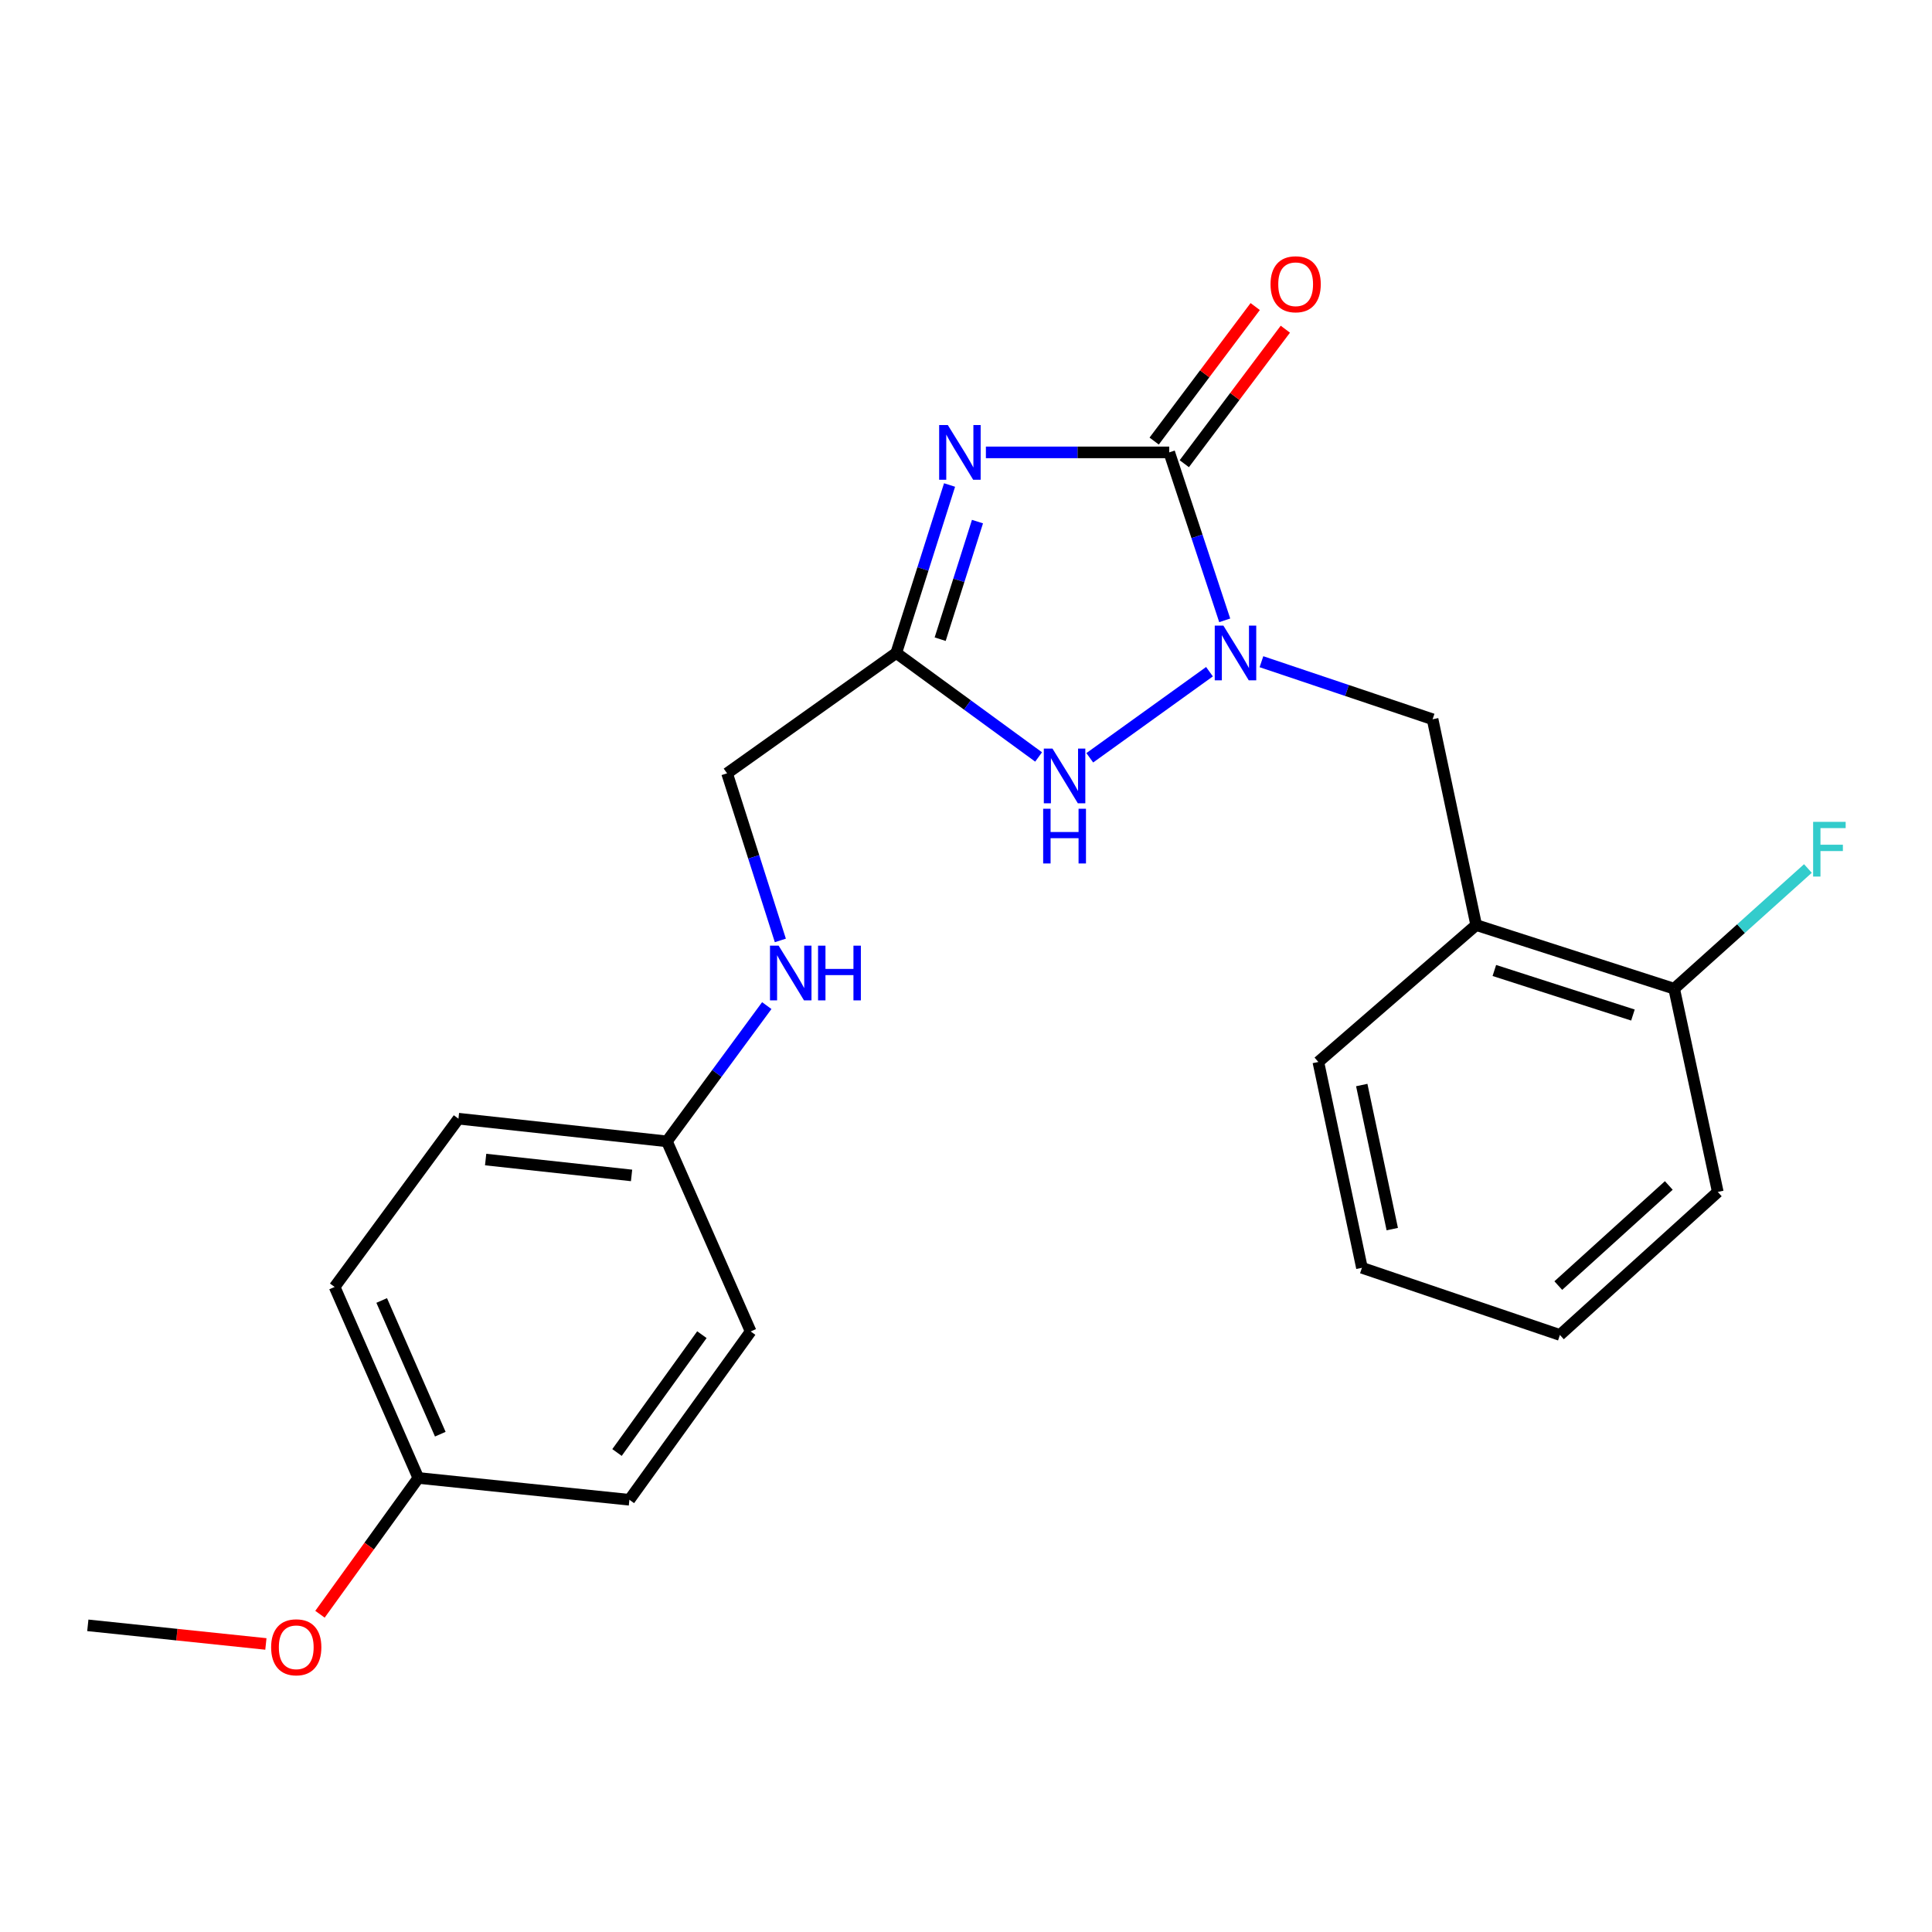 <?xml version='1.0' encoding='iso-8859-1'?>
<svg version='1.1' baseProfile='full'
              xmlns='http://www.w3.org/2000/svg'
                      xmlns:rdkit='http://www.rdkit.org/xml'
                      xmlns:xlink='http://www.w3.org/1999/xlink'
                  xml:space='preserve'
width='1000px' height='1000px' viewBox='0 0 1000 1000'>
<!-- END OF HEADER -->
<rect style='opacity:1.0;fill:#FFFFFF;stroke:none' width='1000' height='1000' x='0' y='0'> </rect>
<path class='bond-0' d='M 510.294,234.155 L 557.743,234.155' style='fill:none;fill-rule:evenodd;stroke:#0000FF;stroke-width:6px;stroke-linecap:butt;stroke-linejoin:miter;stroke-opacity:1' />
<path class='bond-0' d='M 557.743,234.155 L 605.192,234.155' style='fill:none;fill-rule:evenodd;stroke:#000000;stroke-width:6px;stroke-linecap:butt;stroke-linejoin:miter;stroke-opacity:1' />
<path class='bond-2' d='M 491.488,251.038 L 477.694,294.51' style='fill:none;fill-rule:evenodd;stroke:#0000FF;stroke-width:6px;stroke-linecap:butt;stroke-linejoin:miter;stroke-opacity:1' />
<path class='bond-2' d='M 477.694,294.51 L 463.901,337.983' style='fill:none;fill-rule:evenodd;stroke:#000000;stroke-width:6px;stroke-linecap:butt;stroke-linejoin:miter;stroke-opacity:1' />
<path class='bond-2' d='M 505.943,269.979 L 496.287,300.41' style='fill:none;fill-rule:evenodd;stroke:#0000FF;stroke-width:6px;stroke-linecap:butt;stroke-linejoin:miter;stroke-opacity:1' />
<path class='bond-2' d='M 496.287,300.41 L 486.632,330.841' style='fill:none;fill-rule:evenodd;stroke:#000000;stroke-width:6px;stroke-linecap:butt;stroke-linejoin:miter;stroke-opacity:1' />
<path class='bond-1' d='M 605.192,234.155 L 619.552,277.622' style='fill:none;fill-rule:evenodd;stroke:#000000;stroke-width:6px;stroke-linecap:butt;stroke-linejoin:miter;stroke-opacity:1' />
<path class='bond-1' d='M 619.552,277.622 L 633.911,321.089' style='fill:none;fill-rule:evenodd;stroke:#0000FF;stroke-width:6px;stroke-linecap:butt;stroke-linejoin:miter;stroke-opacity:1' />
<path class='bond-6' d='M 612.991,240.012 L 639.141,205.201' style='fill:none;fill-rule:evenodd;stroke:#000000;stroke-width:6px;stroke-linecap:butt;stroke-linejoin:miter;stroke-opacity:1' />
<path class='bond-6' d='M 639.141,205.201 L 665.291,170.389' style='fill:none;fill-rule:evenodd;stroke:#FF0000;stroke-width:6px;stroke-linecap:butt;stroke-linejoin:miter;stroke-opacity:1' />
<path class='bond-6' d='M 597.394,228.297 L 623.544,193.485' style='fill:none;fill-rule:evenodd;stroke:#000000;stroke-width:6px;stroke-linecap:butt;stroke-linejoin:miter;stroke-opacity:1' />
<path class='bond-6' d='M 623.544,193.485 L 649.694,158.673' style='fill:none;fill-rule:evenodd;stroke:#FF0000;stroke-width:6px;stroke-linecap:butt;stroke-linejoin:miter;stroke-opacity:1' />
<path class='bond-4' d='M 652.922,342.5 L 697.216,357.396' style='fill:none;fill-rule:evenodd;stroke:#0000FF;stroke-width:6px;stroke-linecap:butt;stroke-linejoin:miter;stroke-opacity:1' />
<path class='bond-4' d='M 697.216,357.396 L 741.51,372.293' style='fill:none;fill-rule:evenodd;stroke:#000000;stroke-width:6px;stroke-linecap:butt;stroke-linejoin:miter;stroke-opacity:1' />
<path class='bond-23' d='M 626.027,347.668 L 564.069,392.231' style='fill:none;fill-rule:evenodd;stroke:#0000FF;stroke-width:6px;stroke-linecap:butt;stroke-linejoin:miter;stroke-opacity:1' />
<path class='bond-3' d='M 463.901,337.983 L 500.741,364.893' style='fill:none;fill-rule:evenodd;stroke:#000000;stroke-width:6px;stroke-linecap:butt;stroke-linejoin:miter;stroke-opacity:1' />
<path class='bond-3' d='M 500.741,364.893 L 537.582,391.803' style='fill:none;fill-rule:evenodd;stroke:#0000FF;stroke-width:6px;stroke-linecap:butt;stroke-linejoin:miter;stroke-opacity:1' />
<path class='bond-8' d='M 463.901,337.983 L 376.338,400.274' style='fill:none;fill-rule:evenodd;stroke:#000000;stroke-width:6px;stroke-linecap:butt;stroke-linejoin:miter;stroke-opacity:1' />
<path class='bond-5' d='M 741.51,372.293 L 764.073,478.809' style='fill:none;fill-rule:evenodd;stroke:#000000;stroke-width:6px;stroke-linecap:butt;stroke-linejoin:miter;stroke-opacity:1' />
<path class='bond-7' d='M 764.073,478.809 L 866.547,511.753' style='fill:none;fill-rule:evenodd;stroke:#000000;stroke-width:6px;stroke-linecap:butt;stroke-linejoin:miter;stroke-opacity:1' />
<path class='bond-7' d='M 773.473,502.321 L 845.205,525.382' style='fill:none;fill-rule:evenodd;stroke:#000000;stroke-width:6px;stroke-linecap:butt;stroke-linejoin:miter;stroke-opacity:1' />
<path class='bond-18' d='M 764.073,478.809 L 682.373,549.672' style='fill:none;fill-rule:evenodd;stroke:#000000;stroke-width:6px;stroke-linecap:butt;stroke-linejoin:miter;stroke-opacity:1' />
<path class='bond-11' d='M 866.547,511.753 L 901.159,480.647' style='fill:none;fill-rule:evenodd;stroke:#000000;stroke-width:6px;stroke-linecap:butt;stroke-linejoin:miter;stroke-opacity:1' />
<path class='bond-11' d='M 901.159,480.647 L 935.771,449.541' style='fill:none;fill-rule:evenodd;stroke:#33CCCC;stroke-width:6px;stroke-linecap:butt;stroke-linejoin:miter;stroke-opacity:1' />
<path class='bond-19' d='M 866.547,511.753 L 889.12,616.947' style='fill:none;fill-rule:evenodd;stroke:#000000;stroke-width:6px;stroke-linecap:butt;stroke-linejoin:miter;stroke-opacity:1' />
<path class='bond-9' d='M 376.338,400.274 L 390.122,443.519' style='fill:none;fill-rule:evenodd;stroke:#000000;stroke-width:6px;stroke-linecap:butt;stroke-linejoin:miter;stroke-opacity:1' />
<path class='bond-9' d='M 390.122,443.519 L 403.905,486.764' style='fill:none;fill-rule:evenodd;stroke:#0000FF;stroke-width:6px;stroke-linecap:butt;stroke-linejoin:miter;stroke-opacity:1' />
<path class='bond-10' d='M 396.878,520.5 L 371.035,555.633' style='fill:none;fill-rule:evenodd;stroke:#0000FF;stroke-width:6px;stroke-linecap:butt;stroke-linejoin:miter;stroke-opacity:1' />
<path class='bond-10' d='M 371.035,555.633 L 345.193,590.765' style='fill:none;fill-rule:evenodd;stroke:#000000;stroke-width:6px;stroke-linecap:butt;stroke-linejoin:miter;stroke-opacity:1' />
<path class='bond-13' d='M 345.193,590.765 L 388.541,689.154' style='fill:none;fill-rule:evenodd;stroke:#000000;stroke-width:6px;stroke-linecap:butt;stroke-linejoin:miter;stroke-opacity:1' />
<path class='bond-14' d='M 345.193,590.765 L 237.29,579.029' style='fill:none;fill-rule:evenodd;stroke:#000000;stroke-width:6px;stroke-linecap:butt;stroke-linejoin:miter;stroke-opacity:1' />
<path class='bond-14' d='M 326.898,608.397 L 251.366,600.181' style='fill:none;fill-rule:evenodd;stroke:#000000;stroke-width:6px;stroke-linecap:butt;stroke-linejoin:miter;stroke-opacity:1' />
<path class='bond-12' d='M 216.526,764.99 L 173.2,666.125' style='fill:none;fill-rule:evenodd;stroke:#000000;stroke-width:6px;stroke-linecap:butt;stroke-linejoin:miter;stroke-opacity:1' />
<path class='bond-12' d='M 227.893,742.331 L 197.565,673.125' style='fill:none;fill-rule:evenodd;stroke:#000000;stroke-width:6px;stroke-linecap:butt;stroke-linejoin:miter;stroke-opacity:1' />
<path class='bond-17' d='M 216.526,764.99 L 191.072,800.262' style='fill:none;fill-rule:evenodd;stroke:#000000;stroke-width:6px;stroke-linecap:butt;stroke-linejoin:miter;stroke-opacity:1' />
<path class='bond-17' d='M 191.072,800.262 L 165.618,835.533' style='fill:none;fill-rule:evenodd;stroke:#FF0000;stroke-width:6px;stroke-linecap:butt;stroke-linejoin:miter;stroke-opacity:1' />
<path class='bond-24' d='M 216.526,764.99 L 325.773,776.282' style='fill:none;fill-rule:evenodd;stroke:#000000;stroke-width:6px;stroke-linecap:butt;stroke-linejoin:miter;stroke-opacity:1' />
<path class='bond-16' d='M 388.541,689.154 L 325.773,776.282' style='fill:none;fill-rule:evenodd;stroke:#000000;stroke-width:6px;stroke-linecap:butt;stroke-linejoin:miter;stroke-opacity:1' />
<path class='bond-16' d='M 363.298,690.821 L 319.361,751.811' style='fill:none;fill-rule:evenodd;stroke:#000000;stroke-width:6px;stroke-linecap:butt;stroke-linejoin:miter;stroke-opacity:1' />
<path class='bond-15' d='M 237.29,579.029 L 173.2,666.125' style='fill:none;fill-rule:evenodd;stroke:#000000;stroke-width:6px;stroke-linecap:butt;stroke-linejoin:miter;stroke-opacity:1' />
<path class='bond-20' d='M 137.624,850.91 L 91.54,846.091' style='fill:none;fill-rule:evenodd;stroke:#FF0000;stroke-width:6px;stroke-linecap:butt;stroke-linejoin:miter;stroke-opacity:1' />
<path class='bond-20' d='M 91.54,846.091 L 45.455,841.271' style='fill:none;fill-rule:evenodd;stroke:#000000;stroke-width:6px;stroke-linecap:butt;stroke-linejoin:miter;stroke-opacity:1' />
<path class='bond-21' d='M 682.373,549.672 L 704.935,656.209' style='fill:none;fill-rule:evenodd;stroke:#000000;stroke-width:6px;stroke-linecap:butt;stroke-linejoin:miter;stroke-opacity:1' />
<path class='bond-21' d='M 704.841,561.611 L 720.634,636.187' style='fill:none;fill-rule:evenodd;stroke:#000000;stroke-width:6px;stroke-linecap:butt;stroke-linejoin:miter;stroke-opacity:1' />
<path class='bond-25' d='M 889.12,616.947 L 807.409,690.974' style='fill:none;fill-rule:evenodd;stroke:#000000;stroke-width:6px;stroke-linecap:butt;stroke-linejoin:miter;stroke-opacity:1' />
<path class='bond-25' d='M 863.767,613.595 L 806.569,665.414' style='fill:none;fill-rule:evenodd;stroke:#000000;stroke-width:6px;stroke-linecap:butt;stroke-linejoin:miter;stroke-opacity:1' />
<path class='bond-22' d='M 704.935,656.209 L 807.409,690.974' style='fill:none;fill-rule:evenodd;stroke:#000000;stroke-width:6px;stroke-linecap:butt;stroke-linejoin:miter;stroke-opacity:1' />
<path  class='atom-0' d='M 490.585 219.995
L 499.865 234.995
Q 500.785 236.475, 502.265 239.155
Q 503.745 241.835, 503.825 241.995
L 503.825 219.995
L 507.585 219.995
L 507.585 248.315
L 503.705 248.315
L 493.745 231.915
Q 492.585 229.995, 491.345 227.795
Q 490.145 225.595, 489.785 224.915
L 489.785 248.315
L 486.105 248.315
L 486.105 219.995
L 490.585 219.995
' fill='#0000FF'/>
<path  class='atom-2' d='M 633.231 323.823
L 642.511 338.823
Q 643.431 340.303, 644.911 342.983
Q 646.391 345.663, 646.471 345.823
L 646.471 323.823
L 650.231 323.823
L 650.231 352.143
L 646.351 352.143
L 636.391 335.743
Q 635.231 333.823, 633.991 331.623
Q 632.791 329.423, 632.431 328.743
L 632.431 352.143
L 628.751 352.143
L 628.751 323.823
L 633.231 323.823
' fill='#0000FF'/>
<path  class='atom-4' d='M 544.759 387.457
L 554.039 402.457
Q 554.959 403.937, 556.439 406.617
Q 557.919 409.297, 557.999 409.457
L 557.999 387.457
L 561.759 387.457
L 561.759 415.777
L 557.879 415.777
L 547.919 399.377
Q 546.759 397.457, 545.519 395.257
Q 544.319 393.057, 543.959 392.377
L 543.959 415.777
L 540.279 415.777
L 540.279 387.457
L 544.759 387.457
' fill='#0000FF'/>
<path  class='atom-4' d='M 539.939 418.609
L 543.779 418.609
L 543.779 430.649
L 558.259 430.649
L 558.259 418.609
L 562.099 418.609
L 562.099 446.929
L 558.259 446.929
L 558.259 433.849
L 543.779 433.849
L 543.779 446.929
L 539.939 446.929
L 539.939 418.609
' fill='#0000FF'/>
<path  class='atom-7' d='M 657.626 147.127
Q 657.626 140.327, 660.986 136.527
Q 664.346 132.727, 670.626 132.727
Q 676.906 132.727, 680.266 136.527
Q 683.626 140.327, 683.626 147.127
Q 683.626 154.007, 680.226 157.927
Q 676.826 161.807, 670.626 161.807
Q 664.386 161.807, 660.986 157.927
Q 657.626 154.047, 657.626 147.127
M 670.626 158.607
Q 674.946 158.607, 677.266 155.727
Q 679.626 152.807, 679.626 147.127
Q 679.626 141.567, 677.266 138.767
Q 674.946 135.927, 670.626 135.927
Q 666.306 135.927, 663.946 138.727
Q 661.626 141.527, 661.626 147.127
Q 661.626 152.847, 663.946 155.727
Q 666.306 158.607, 670.626 158.607
' fill='#FF0000'/>
<path  class='atom-10' d='M 403.023 489.476
L 412.303 504.476
Q 413.223 505.956, 414.703 508.636
Q 416.183 511.316, 416.263 511.476
L 416.263 489.476
L 420.023 489.476
L 420.023 517.796
L 416.143 517.796
L 406.183 501.396
Q 405.023 499.476, 403.783 497.276
Q 402.583 495.076, 402.223 494.396
L 402.223 517.796
L 398.543 517.796
L 398.543 489.476
L 403.023 489.476
' fill='#0000FF'/>
<path  class='atom-10' d='M 423.423 489.476
L 427.263 489.476
L 427.263 501.516
L 441.743 501.516
L 441.743 489.476
L 445.583 489.476
L 445.583 517.796
L 441.743 517.796
L 441.743 504.716
L 427.263 504.716
L 427.263 517.796
L 423.423 517.796
L 423.423 489.476
' fill='#0000FF'/>
<path  class='atom-12' d='M 938.471 425.387
L 955.311 425.387
L 955.311 428.627
L 942.271 428.627
L 942.271 437.227
L 953.871 437.227
L 953.871 440.507
L 942.271 440.507
L 942.271 453.707
L 938.471 453.707
L 938.471 425.387
' fill='#33CCCC'/>
<path  class='atom-18' d='M 140.336 852.633
Q 140.336 845.833, 143.696 842.033
Q 147.056 838.233, 153.336 838.233
Q 159.616 838.233, 162.976 842.033
Q 166.336 845.833, 166.336 852.633
Q 166.336 859.513, 162.936 863.433
Q 159.536 867.313, 153.336 867.313
Q 147.096 867.313, 143.696 863.433
Q 140.336 859.553, 140.336 852.633
M 153.336 864.113
Q 157.656 864.113, 159.976 861.233
Q 162.336 858.313, 162.336 852.633
Q 162.336 847.073, 159.976 844.273
Q 157.656 841.433, 153.336 841.433
Q 149.016 841.433, 146.656 844.233
Q 144.336 847.033, 144.336 852.633
Q 144.336 858.353, 146.656 861.233
Q 149.016 864.113, 153.336 864.113
' fill='#FF0000'/>
</svg>
